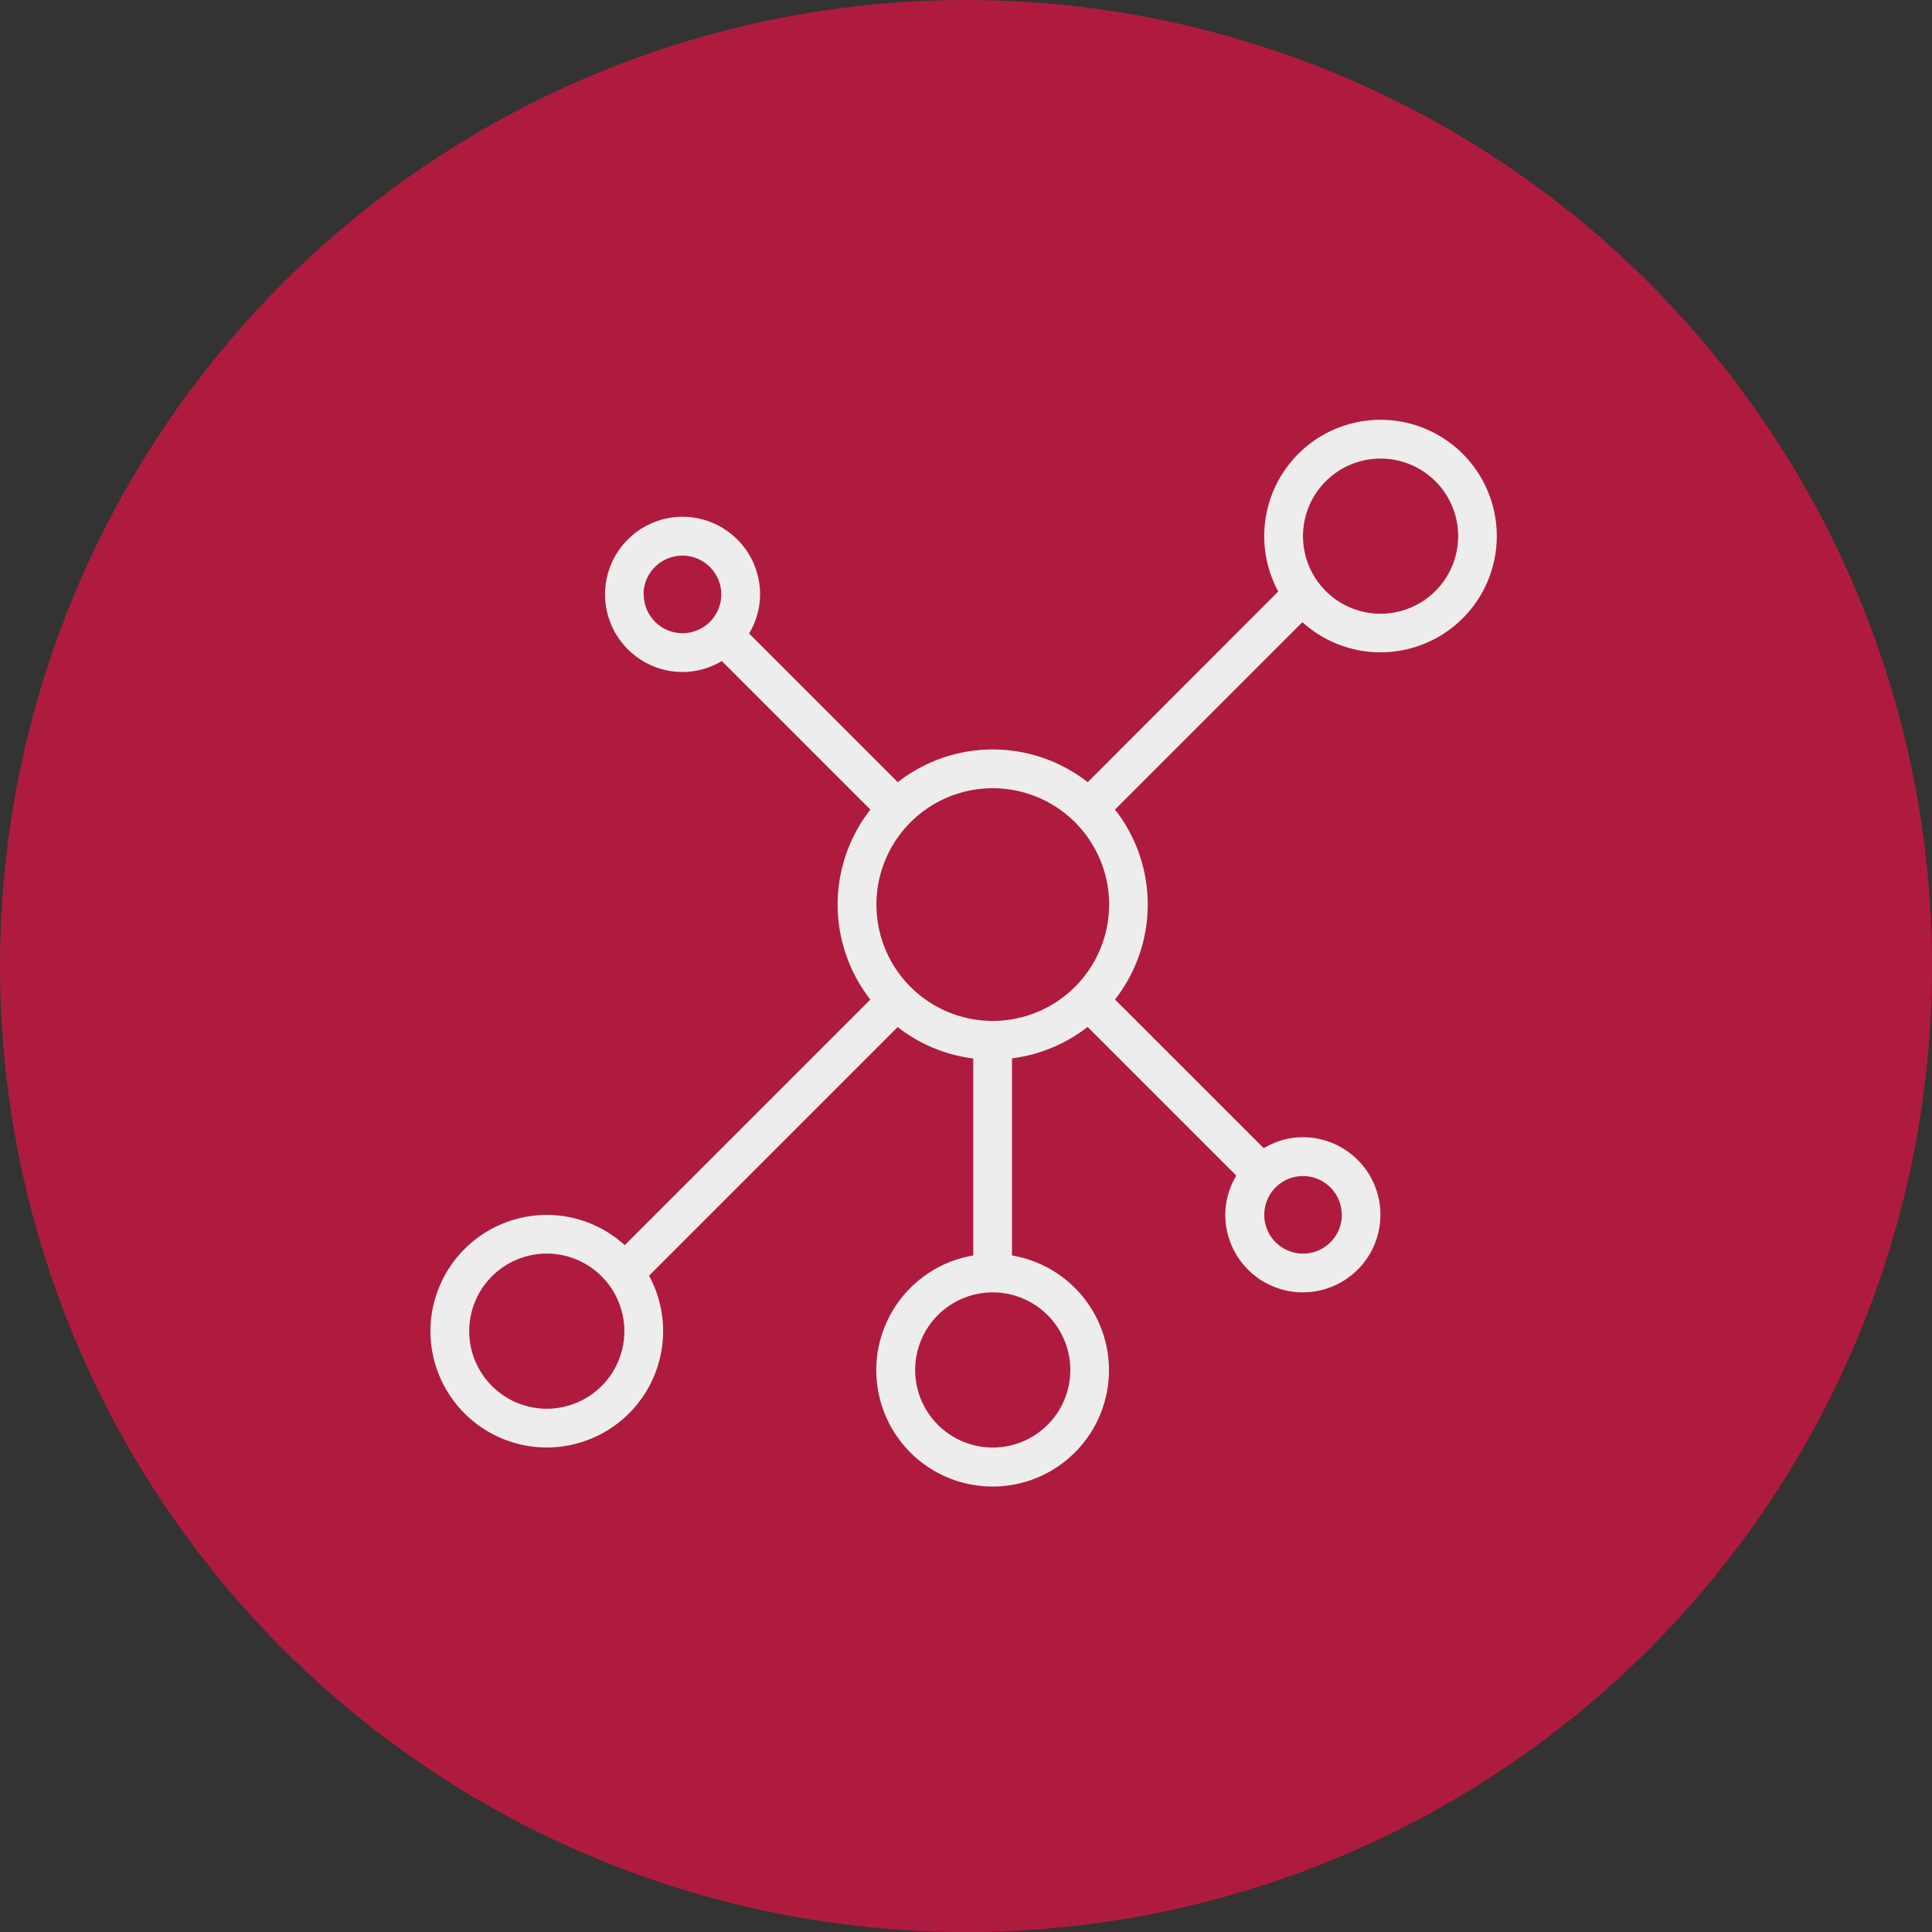 <svg id="Group_67" data-name="Group 67" xmlns="http://www.w3.org/2000/svg" width="65.277" height="65.277" viewBox="0 0 65.277 65.277">
  <rect x="0" y="0" width="65.277" height="65.277" fill="#333333" stroke="none"/>
  <g id="Group_20" data-name="Group 20" transform="translate(0 0)">
    <g id="Group_19" data-name="Group 19" transform="translate(0)">
      <ellipse id="Ellipse_1" data-name="Ellipse 1" cx="32.639" cy="32.639" rx="32.639" ry="32.639" fill="#af1b3e"/>
    </g>
  </g>
  <path id="Path_62" data-name="Path 62" d="M19.6,3.5a3.93,3.93,0,0,0-3.455,5.8L9.708,15.744a5.206,5.206,0,0,0-6.417,0l-5.024-5.024A2.586,2.586,0,0,0-1.362,9.4,2.623,2.623,0,0,0-3.983,6.776,2.623,2.623,0,0,0-6.6,9.4a2.623,2.623,0,0,0,2.621,2.621,2.586,2.586,0,0,0,1.323-.371L2.364,16.67a5.208,5.208,0,0,0,0,6.417l-8.3,8.3a3.912,3.912,0,0,0-2.636-1.023A3.935,3.935,0,0,0-12.5,34.292a3.935,3.935,0,0,0,3.931,3.931,3.935,3.935,0,0,0,3.931-3.931,3.908,3.908,0,0,0-.476-1.874l8.4-8.4a5.21,5.21,0,0,0,2.554,1.061v6.656a3.931,3.931,0,1,0,1.31,0V25.074a5.21,5.21,0,0,0,2.554-1.061l5.024,5.024a2.584,2.584,0,0,0-.372,1.323,2.621,2.621,0,1,0,2.621-2.621,2.586,2.586,0,0,0-1.323.371l-5.024-5.024a5.208,5.208,0,0,0,0-6.417l6.332-6.332A3.928,3.928,0,1,0,19.6,3.5Zm-24.9,5.9a1.312,1.312,0,0,1,1.31-1.31A1.312,1.312,0,0,1-2.673,9.4a1.312,1.312,0,0,1-1.31,1.31A1.312,1.312,0,0,1-5.293,9.4ZM-8.569,36.913a2.623,2.623,0,0,1-2.621-2.621,2.623,2.623,0,0,1,2.621-2.621,2.623,2.623,0,0,1,2.621,2.621A2.623,2.623,0,0,1-8.569,36.913ZM9.12,35.6A2.621,2.621,0,1,1,6.5,32.982,2.623,2.623,0,0,1,9.12,35.6ZM6.5,23.81a3.931,3.931,0,1,1,3.931-3.931A3.935,3.935,0,0,1,6.5,23.81Zm11.793,6.552a1.31,1.31,0,1,1-1.31-1.31A1.312,1.312,0,0,1,18.292,30.361Zm1.31-20.31a2.621,2.621,0,1,1,2.621-2.621A2.623,2.623,0,0,1,19.6,10.052Z" transform="translate(27.043 10.684)" fill="#ededed"/>
</svg>
